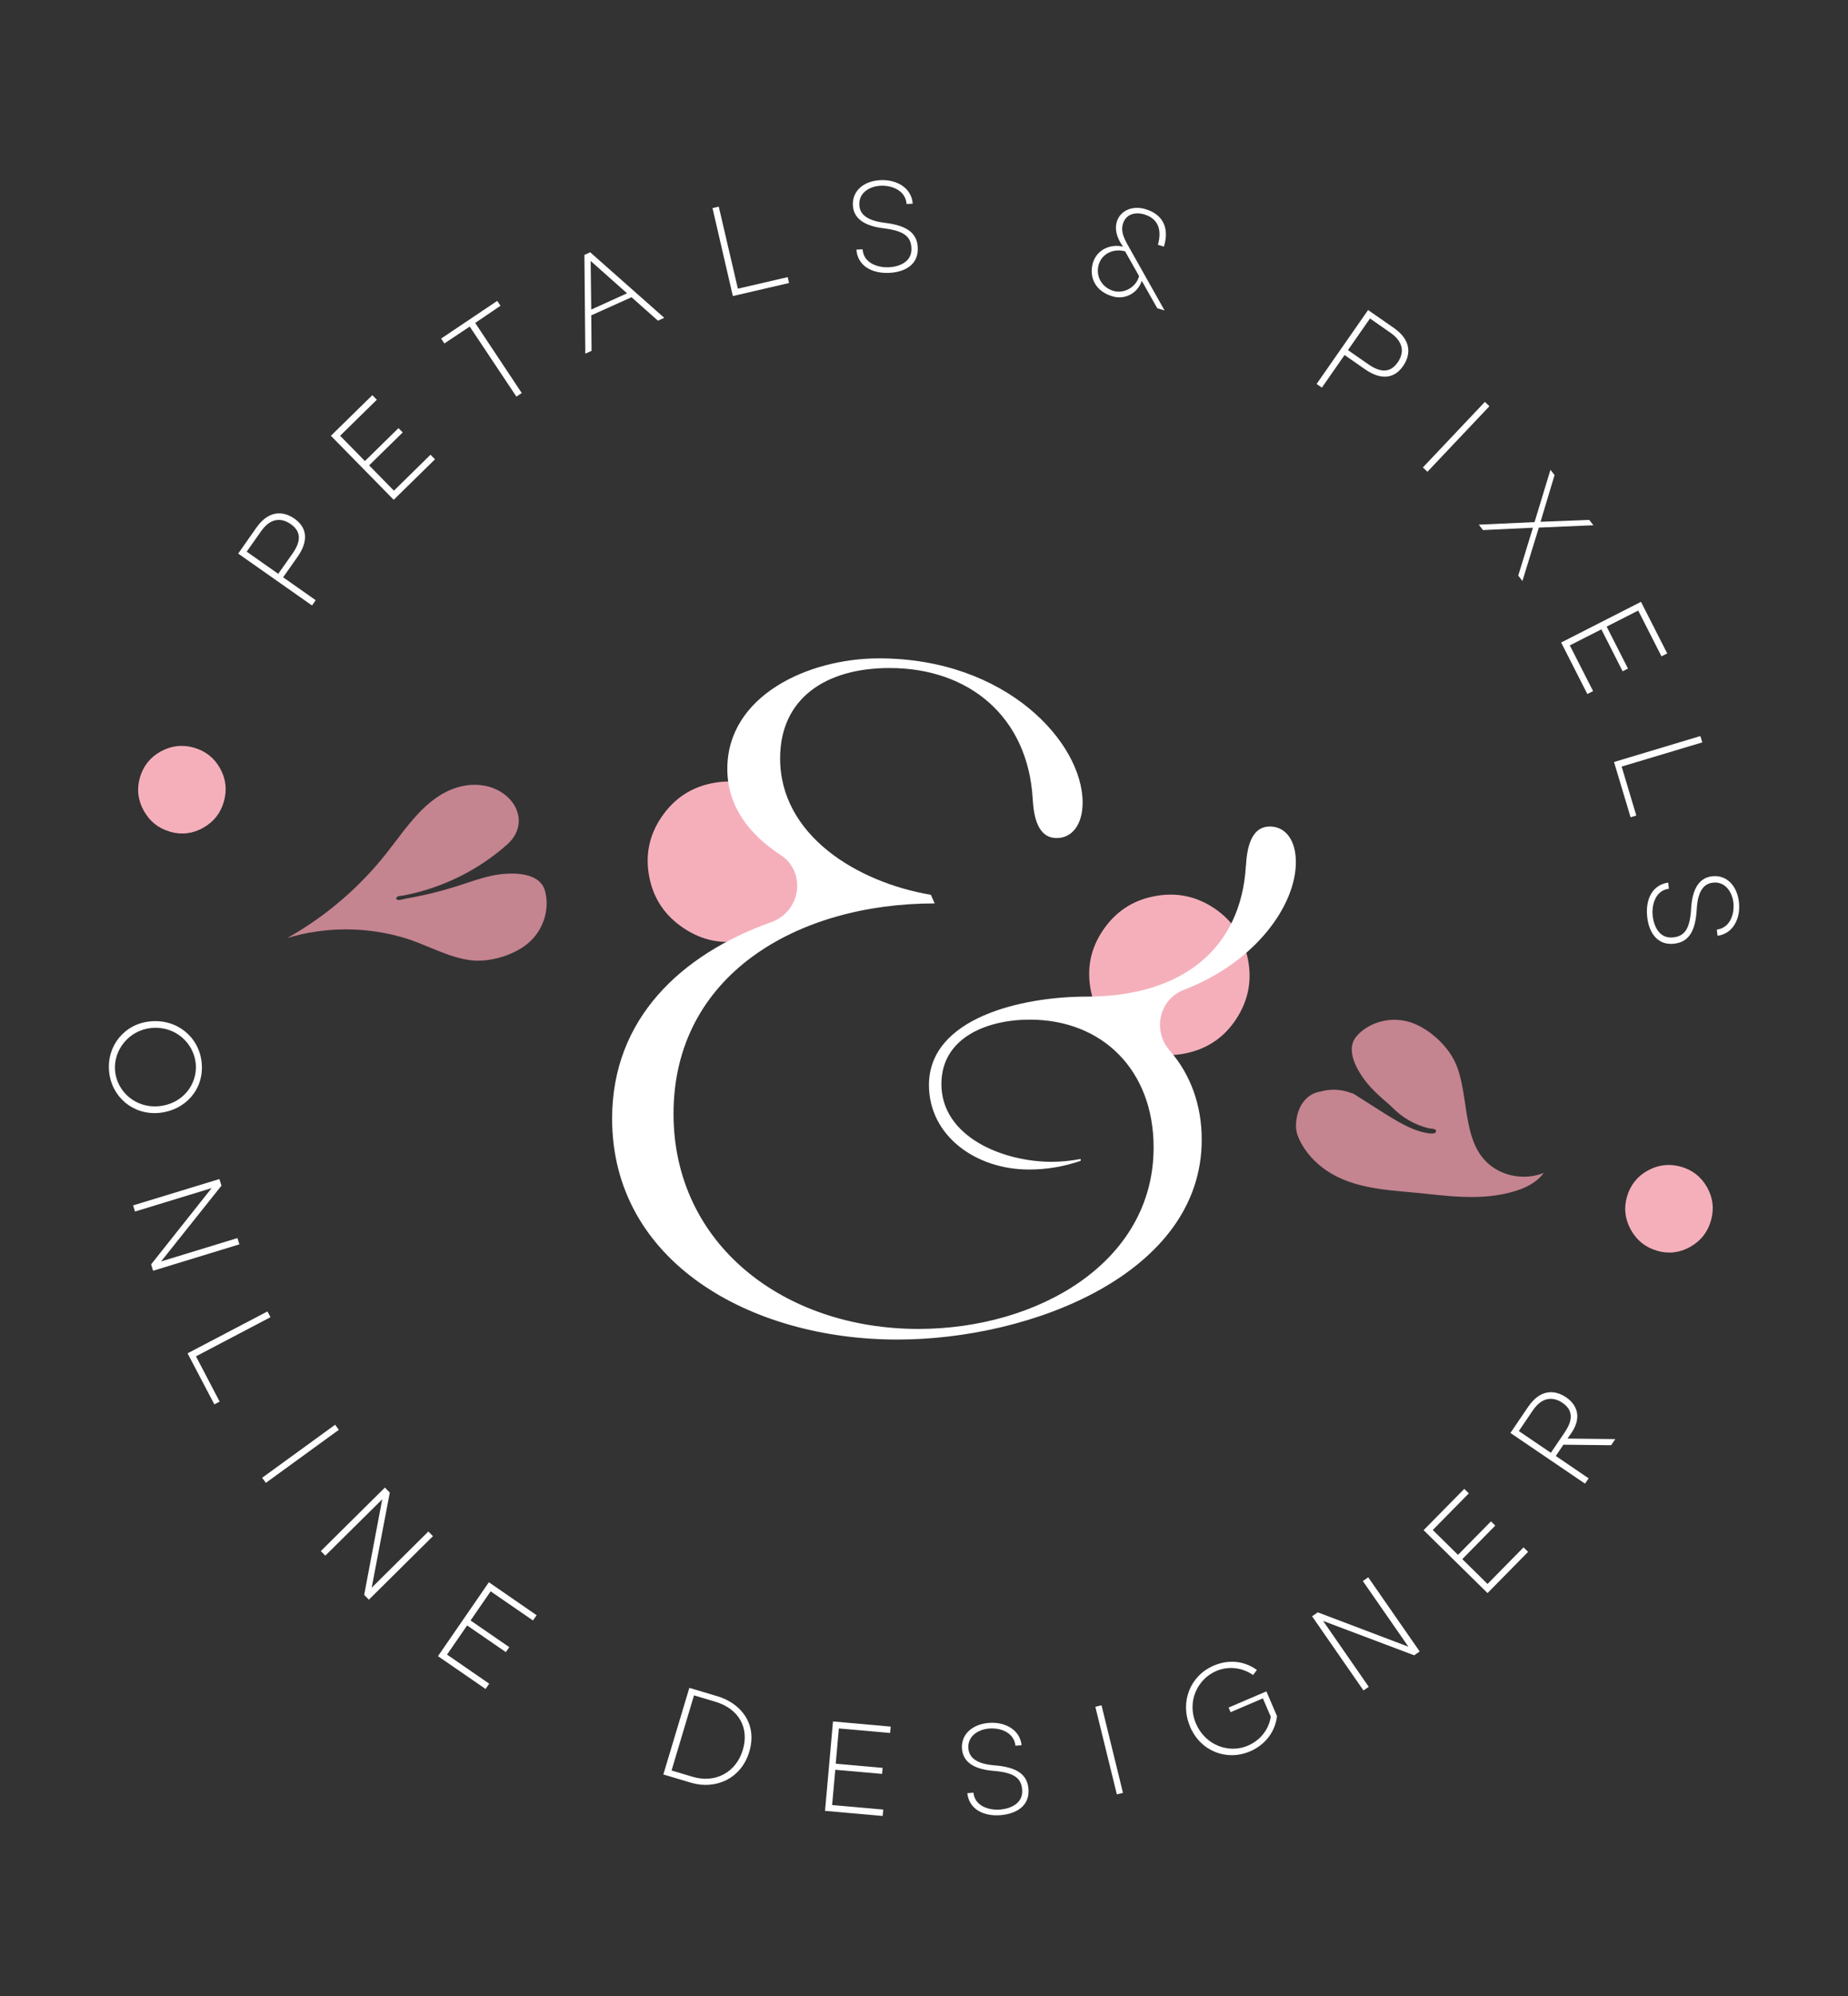 <?xml version="1.0" encoding="UTF-8"?> <svg xmlns="http://www.w3.org/2000/svg" id="Laag_1" data-name="Laag 1" viewBox="0 0 283.46 306.04"><rect x="0" y="0" width="283.46" height="306.04" fill="#333333" stroke="none"/><defs><style> .cls-1 { fill: #fff; } .cls-2 { fill: #f5afbb; } .cls-3 { fill: #c48490; } </style></defs><path class="cls-2" d="M26.08,127.51c-1.76-.5-3.1-1.56-4.01-3.18-.91-1.63-1.12-3.32-.62-5.08s1.57-3.14,3.19-4.03c1.62-.89,3.31-1.09,5.07-.6,1.8.51,3.14,1.56,4.04,3.17.9,1.6,1.1,3.3.59,5.1s-1.55,3.1-3.16,4.02c-1.61.91-3.31,1.12-5.11.61Z"></path><path class="cls-2" d="M254.18,191.76c-1.76-.5-3.1-1.56-4.01-3.18-.91-1.63-1.12-3.32-.62-5.08s1.57-3.14,3.19-4.03c1.62-.89,3.31-1.09,5.07-.6s3.14,1.56,4.04,3.17c.9,1.6,1.1,3.3.59,5.1-.5,1.76-1.55,3.1-3.16,4.02-1.61.91-3.31,1.12-5.11.61Z"></path><g><path class="cls-2" d="M181.76,161.52c-3.3.65-6.36.02-9.2-1.88-2.84-1.9-4.59-4.5-5.24-7.79-.66-3.36-.04-6.44,1.88-9.25,1.91-2.81,4.5-4.53,7.8-5.18,3.36-.66,6.43-.05,9.23,1.82,2.8,1.87,4.53,4.49,5.19,7.85.65,3.29.04,6.35-1.83,9.19-1.87,2.83-4.48,4.58-7.84,5.24Z"></path><path class="cls-2" d="M114.04,144.17c-3.3.65-6.36.02-9.2-1.88-2.84-1.9-4.59-4.5-5.24-7.79-.66-3.36-.04-6.44,1.88-9.25,1.91-2.81,4.5-4.53,7.8-5.18s6.43-.05,9.23,1.82c2.8,1.87,4.53,4.49,5.19,7.85.65,3.29.04,6.35-1.83,9.19-1.87,2.83-4.48,4.58-7.84,5.24Z"></path><path class="cls-1" d="M191.11,132.76c.15-2.65.74-6.04,3.68-6.04,2.36,0,3.98,2.06,3.98,5.45,0,6.66-6.2,15.37-17.17,19.59-3.81,1.46-4.86,6.24-2.18,9.31,3.15,3.6,4.91,8.29,4.91,13.67,0,20.47-26.07,30.64-46.69,30.64-22.54,0-43.75-11.93-43.75-33.88,0-15.3,10.57-25.18,24.42-30.12,4.51-1.61,5.44-7.67,1.43-10.29-4.82-3.14-8.18-7.49-8.18-13.21,0-11.2,12.37-16.94,23.27-16.94,19.59,0,31.23,12.96,31.23,22.1,0,3.39-1.62,5.45-3.98,5.45-2.95,0-3.53-3.39-3.68-6.04-.74-12.52-9.72-20.03-21.95-20.03-9.87,0-16.79,4.71-16.79,13.85,0,11.78,11.78,19,23.12,20.92l.59,1.32c-21.21,0-40.06,11.05-40.06,32.25,0,20.03,16.94,32.99,37.56,32.99,18.26,0,36.08-10.16,36.08-27.83,0-11.78-7.8-19.59-19-19.59-6.62,0-13.55,2.8-13.55,9.87,0,8.1,9.43,11.93,16.94,11.93,1.32,0,2.95-.15,4.42-.44v.29c-2.65.89-5.15,1.33-7.95,1.33-8.1,0-15.32-5.15-15.32-12.96,0-10.31,14.28-13.55,24.16-13.55,14.87,0,23.71-7.51,24.45-20.03Z"></path></g><path class="cls-3" d="M83.65,136.81c.71,2.94-.51,6.15-2.87,7.99-2.24,1.75-5.78,2.77-8.62,2.42-3.46-.44-6.78-2.41-10.1-3.41-5.82-1.75-12.16-1.76-17.98,0,5.83-3.28,11.01-7.7,15.16-12.95,3.12-3.95,6.04-8.64,10.85-10.12,1.83-.57,3.86-.59,5.65.13,3.77,1.51,5.31,5.69,2.07,8.59-3.55,3.16-7.79,5.54-12.34,6.94-1.15.36-2.32.65-3.5.88-.25.05-1.31.05-1.18.51.11.41,1.15.04,1.48-.02,2.72-.47,5.4-1.13,8.02-1.97,1.75-.56,3.48-1.2,5.29-1.57,2.37-.48,7.12-.76,8,2.31.03.09.05.18.07.27Z"></path><path class="cls-3" d="M208.33,158.59c2.13-2.15,5.5-2.79,8.31-1.75,2.66.98,5.39,3.46,6.58,6.07,2.43,5.33.62,13.41,6.62,16.56,2.12,1.11,4.73,1.25,6.96.36-1.45,1.94-3.88,2.76-6.16,3.23-2.77.58-5.63.53-8.43.31-1.22-.1-2.43-.23-3.65-.36-4.77-.52-9.9-.55-14.18-2.98-.24-.14-.48-.28-.71-.43-1.92-1.26-3.56-3.02-4.48-5.14-.47-1.08-.48-1.97-.28-3.12.2-1.13.71-2.22,1.56-3,.32-.3.69-.53,1.1-.71s.76-.22,1.15-.32c.92-.24,1.88-.3,2.83-.17.53.07,1.04.2,1.54.38.18.07.38.1.55.19.26.13.5.32.74.47.63.4,1.26.8,1.89,1.2.45.29.91.57,1.36.86,1.27.81,2.54,1.61,3.89,2.29.81.41,1.65.77,2.53,1,.35.09,2.43.65,2.2-.22-.08-.29-.85-.26-1.1-.32-.53-.13-1.04-.3-1.55-.5-.98-.39-1.91-.92-2.76-1.56-.76-.58-1.38-1.28-2.1-1.89-.82-.7-1.63-1.42-2.37-2.21-1.65-1.76-4.39-5.66-2.23-8.02.06-.07.13-.14.19-.2Z"></path><g><path class="cls-1" d="M36.54,84.87l2.77-3.95c2.12-3.02,4.46-2.38,5.87-1.39,1.89,1.33,2.21,3.35.46,5.84l-2.21,3.14,4.99,3.51-.56.81-11.33-7.96ZM44.89,84.84c1.34-1.91,1.28-3.39-.29-4.48-1.23-.87-2.98-1.17-4.56,1.1l-2.2,3.12,4.84,3.4,2.21-3.14Z"></path><path class="cls-1" d="M50.76,66.81l6.35-6.22.69.7-5.63,5.52,3.8,3.88,5.15-5.05.65.66-5.15,5.05,3.8,3.88,5.61-5.51.69.7-6.33,6.21-9.64-9.82Z"></path><path class="cls-1" d="M72.05,50.07l-3.89,2.59-.5-.75,8.61-5.78.5.75-3.88,2.63,7.14,10.75-.82.55-7.16-10.74Z"></path><path class="cls-1" d="M89.63,39.09l.9-.41,11.36,10.05-.97.44-4.05-3.6-6.18,2.78.05,5.44-.96.43-.14-15.14ZM96.18,44.97l-5.58-4.96.09,7.45,5.49-2.49Z"></path><path class="cls-1" d="M109.27,31.91l.98-.23,2.93,12.58,7.64-1.77.21.9-8.62,2-3.12-13.48Z"></path><path class="cls-1" d="M131.37,38.27l.94-.05c.16,2.31,2.67,2.83,4,2.76,1.66-.08,3.53-.83,3.49-2.83-.01-1.91-1.21-2.75-4.13-3.13-3.05-.35-4.74-1.48-4.85-3.55-.11-2.2,1.66-3.72,4.2-3.85,2.54-.13,4.81,1.2,4.98,3.61l-.94.05c-.15-2.09-2.27-2.89-4-2.8-1.67.08-3.35,1.07-3.25,2.94.05,1.51,1.32,2.43,3.9,2.74,3.42.41,5.04,1.59,5.07,3.94.05,2.54-2.08,3.66-4.49,3.74-2.56.09-4.74-1.08-4.93-3.57Z"></path><path class="cls-1" d="M167.55,40.62c.57-2.52,3.03-3.26,4.73-2.79-.47-.64-1.46-2.16-.98-3.82.53-1.77,2.47-2.55,4.45-1.93,2.61.8,3.66,2.86,2.78,5.73l-.92-.28c.67-2.38-.04-4.04-2.08-4.65-1.57-.47-2.88.06-3.29,1.45-.36,1.21.21,2.3.9,3.51l5.49,9.76-1.12-.34-2.38-4.21c-.57,1.84-2.52,2.95-4.43,2.4-2.59-.73-3.6-2.78-3.14-4.83ZM170.88,44.62c1.43.41,3.37-.49,3.84-2.29l-2.14-3.79c-1.69-.5-3.68.3-4.11,2.26-.35,1.6.51,3.28,2.4,3.83Z"></path><path class="cls-1" d="M209.84,47.53l3.96,2.75c3.02,2.11,2.39,4.45,1.41,5.85-1.32,1.9-3.33,2.22-5.83.49l-3.14-2.19-3.48,5-.81-.56,7.9-11.34ZM209.91,55.87c1.91,1.33,3.39,1.26,4.48-.31.86-1.24,1.15-2.97-1.12-4.55l-3.13-2.18-3.38,4.85,3.15,2.19Z"></path><path class="cls-1" d="M227.76,61.62l.7.66-9.51,10.05-.7-.66,9.51-10.05Z"></path><path class="cls-1" d="M235.38,80.05l2.44-8.02.63.81-2.15,7.16,7.47-.29.64.82-8.37.36-2.52,8.19-.64-.83,2.25-7.34-7.66.36-.64-.83,8.56-.39Z"></path><path class="cls-1" d="M251.7,92.26l4.03,7.92-.88.45-3.57-7.02-4.84,2.46,3.27,6.43-.82.42-3.26-6.43-4.84,2.46,3.57,7.01-.88.45-4.02-7.9,12.25-6.24Z"></path><path class="cls-1" d="M260.82,112.86l.29.96-12.37,3.71,2.25,7.51-.88.26-2.54-8.47,13.25-3.98Z"></path><path class="cls-1" d="M255.88,135.32l.11.94c-2.28.3-2.64,2.83-2.49,4.17.19,1.64,1.05,3.46,3.04,3.3,1.9-.14,2.67-1.39,2.85-4.32.16-3.05,1.18-4.82,3.24-5.06,2.18-.25,3.81,1.42,4.1,3.94.29,2.52-.9,4.87-3.28,5.18l-.11-.94c2.08-.28,2.73-2.45,2.54-4.15-.19-1.66-1.29-3.27-3.14-3.05-1.5.15-2.34,1.47-2.48,4.06-.19,3.44-1.26,5.12-3.61,5.31-2.52.21-3.78-1.84-4-4.24-.25-2.55.77-4.79,3.24-5.14Z"></path></g><g><path class="cls-1" d="M23.13,156.59c4.03-.36,7.46,2.41,7.81,6.42.36,4.05-2.56,7.26-6.57,7.62-3.97.35-7.29-2.47-7.64-6.4-.35-3.91,2.39-7.31,6.4-7.64ZM17.65,164.17c.28,3.2,3.16,5.73,6.63,5.44,3.74-.31,6.02-3.36,5.75-6.49-.28-3.14-3.07-5.86-6.81-5.51-3.44.33-5.85,3.38-5.57,6.56Z"></path><path class="cls-1" d="M33.65,180.76l.32,1.02-9.26,11.62,11.71-3.58.3.96-13.24,4.05-.3-.98,9.28-11.69-11.75,3.59-.29-.94,13.23-4.04Z"></path><path class="cls-1" d="M41.02,201.06l.47.89-11.43,6,3.63,6.94-.81.43-4.11-7.83,12.25-6.42Z"></path><path class="cls-1" d="M51.41,218.44l.56.78-11.19,8.13-.57-.78,11.19-8.13Z"></path><path class="cls-1" d="M59.04,228.08l.75.76-2.78,14.59,8.69-8.62.71.71-9.83,9.74-.72-.73,2.77-14.66-8.73,8.64-.69-.7,9.83-9.74Z"></path><path class="cls-1" d="M74.99,242.59l7.32,5.05-.56.81-6.49-4.47-3.08,4.47,5.94,4.09-.53.76-5.94-4.09-3.08,4.47,6.47,4.46-.56.81-7.3-5.03,7.8-11.32Z"></path><path class="cls-1" d="M105.74,258.78l4.35,1.3c3.39,1.02,6.16,4.09,4.84,8.5-1.23,4.12-5.17,5.86-8.91,4.75l-4.27-1.27,3.98-13.26ZM106.21,272.41c3.6,1.08,6.73-.77,7.72-4.09,1.04-3.39-.6-6.33-4.17-7.4l-3.31-.99-3.44,11.52,3.19.95Z"></path><path class="cls-1" d="M127.76,263.93l8.86.79-.09.98-7.86-.7-.48,5.41,7.19.64-.08.92-7.18-.63-.48,5.41,7.84.69-.09.98-8.84-.78,1.22-13.71Z"></path><path class="cls-1" d="M148.37,274.93l.94-.08c.25,2.29,2.77,2.71,4.11,2.59,1.65-.15,3.49-.97,3.37-2.96-.09-1.91-1.32-2.7-4.25-2.96-3.05-.23-4.79-1.29-4.98-3.35-.2-2.19,1.51-3.78,4.03-4.01,2.53-.23,4.85,1.01,5.11,3.41l-.94.08c-.23-2.08-2.38-2.79-4.09-2.63-1.67.15-3.3,1.21-3.13,3.06.12,1.5,1.42,2.38,4,2.58,3.43.27,5.09,1.39,5.22,3.73.15,2.53-1.93,3.73-4.33,3.91-2.55.19-4.77-.89-5.06-3.37Z"></path><path class="cls-1" d="M168.02,261.68l.94-.23,3.29,13.43-.94.23-3.3-13.43Z"></path><path class="cls-1" d="M182.53,264.68c-1.57-3.68-.02-7.74,3.64-9.31,2.27-.97,4.65-.75,6.62.66l-.58.78c-1.71-1.18-3.81-1.4-5.66-.61-2.87,1.23-4.56,4.69-3.09,8.09,1.43,3.29,5.03,4.6,7.93,3.36,1.85-.79,3.22-2.4,3.53-4.45l-1.21-2.81-4.95,2.12-.31-.71,5.8-2.48,1.63,3.8c-.29,2.42-1.83,4.41-4.15,5.4-3.59,1.53-7.61-.03-9.2-3.82Z"></path><path class="cls-1" d="M201.25,247.81l.88-.61,13.9,5.27-6.99-10.07.83-.57,7.89,11.37-.84.59-13.97-5.27,7,10.1-.81.56-7.89-11.38Z"></path><path class="cls-1" d="M218.36,234.61l6.24-6.34.7.69-5.53,5.62,3.87,3.81,5.06-5.14.66.65-5.06,5.14,3.87,3.81,5.52-5.61.7.69-6.22,6.32-9.81-9.65Z"></path><path class="cls-1" d="M231.67,219.71l2.71-3.99c2.07-3.05,4.41-2.46,5.85-1.48,1.46.99,2.5,2.81.91,5.3l-.7,1.02,7.32.08-.63.94-7.32-.08-1.17,1.73,5.04,3.43-.56.81-11.44-7.77ZM240.03,219.56c1.31-1.92,1.21-3.42-.37-4.48-1.23-.84-2.99-1.12-4.55,1.17l-2.14,3.16,4.91,3.33,2.15-3.17Z"></path></g></svg> 